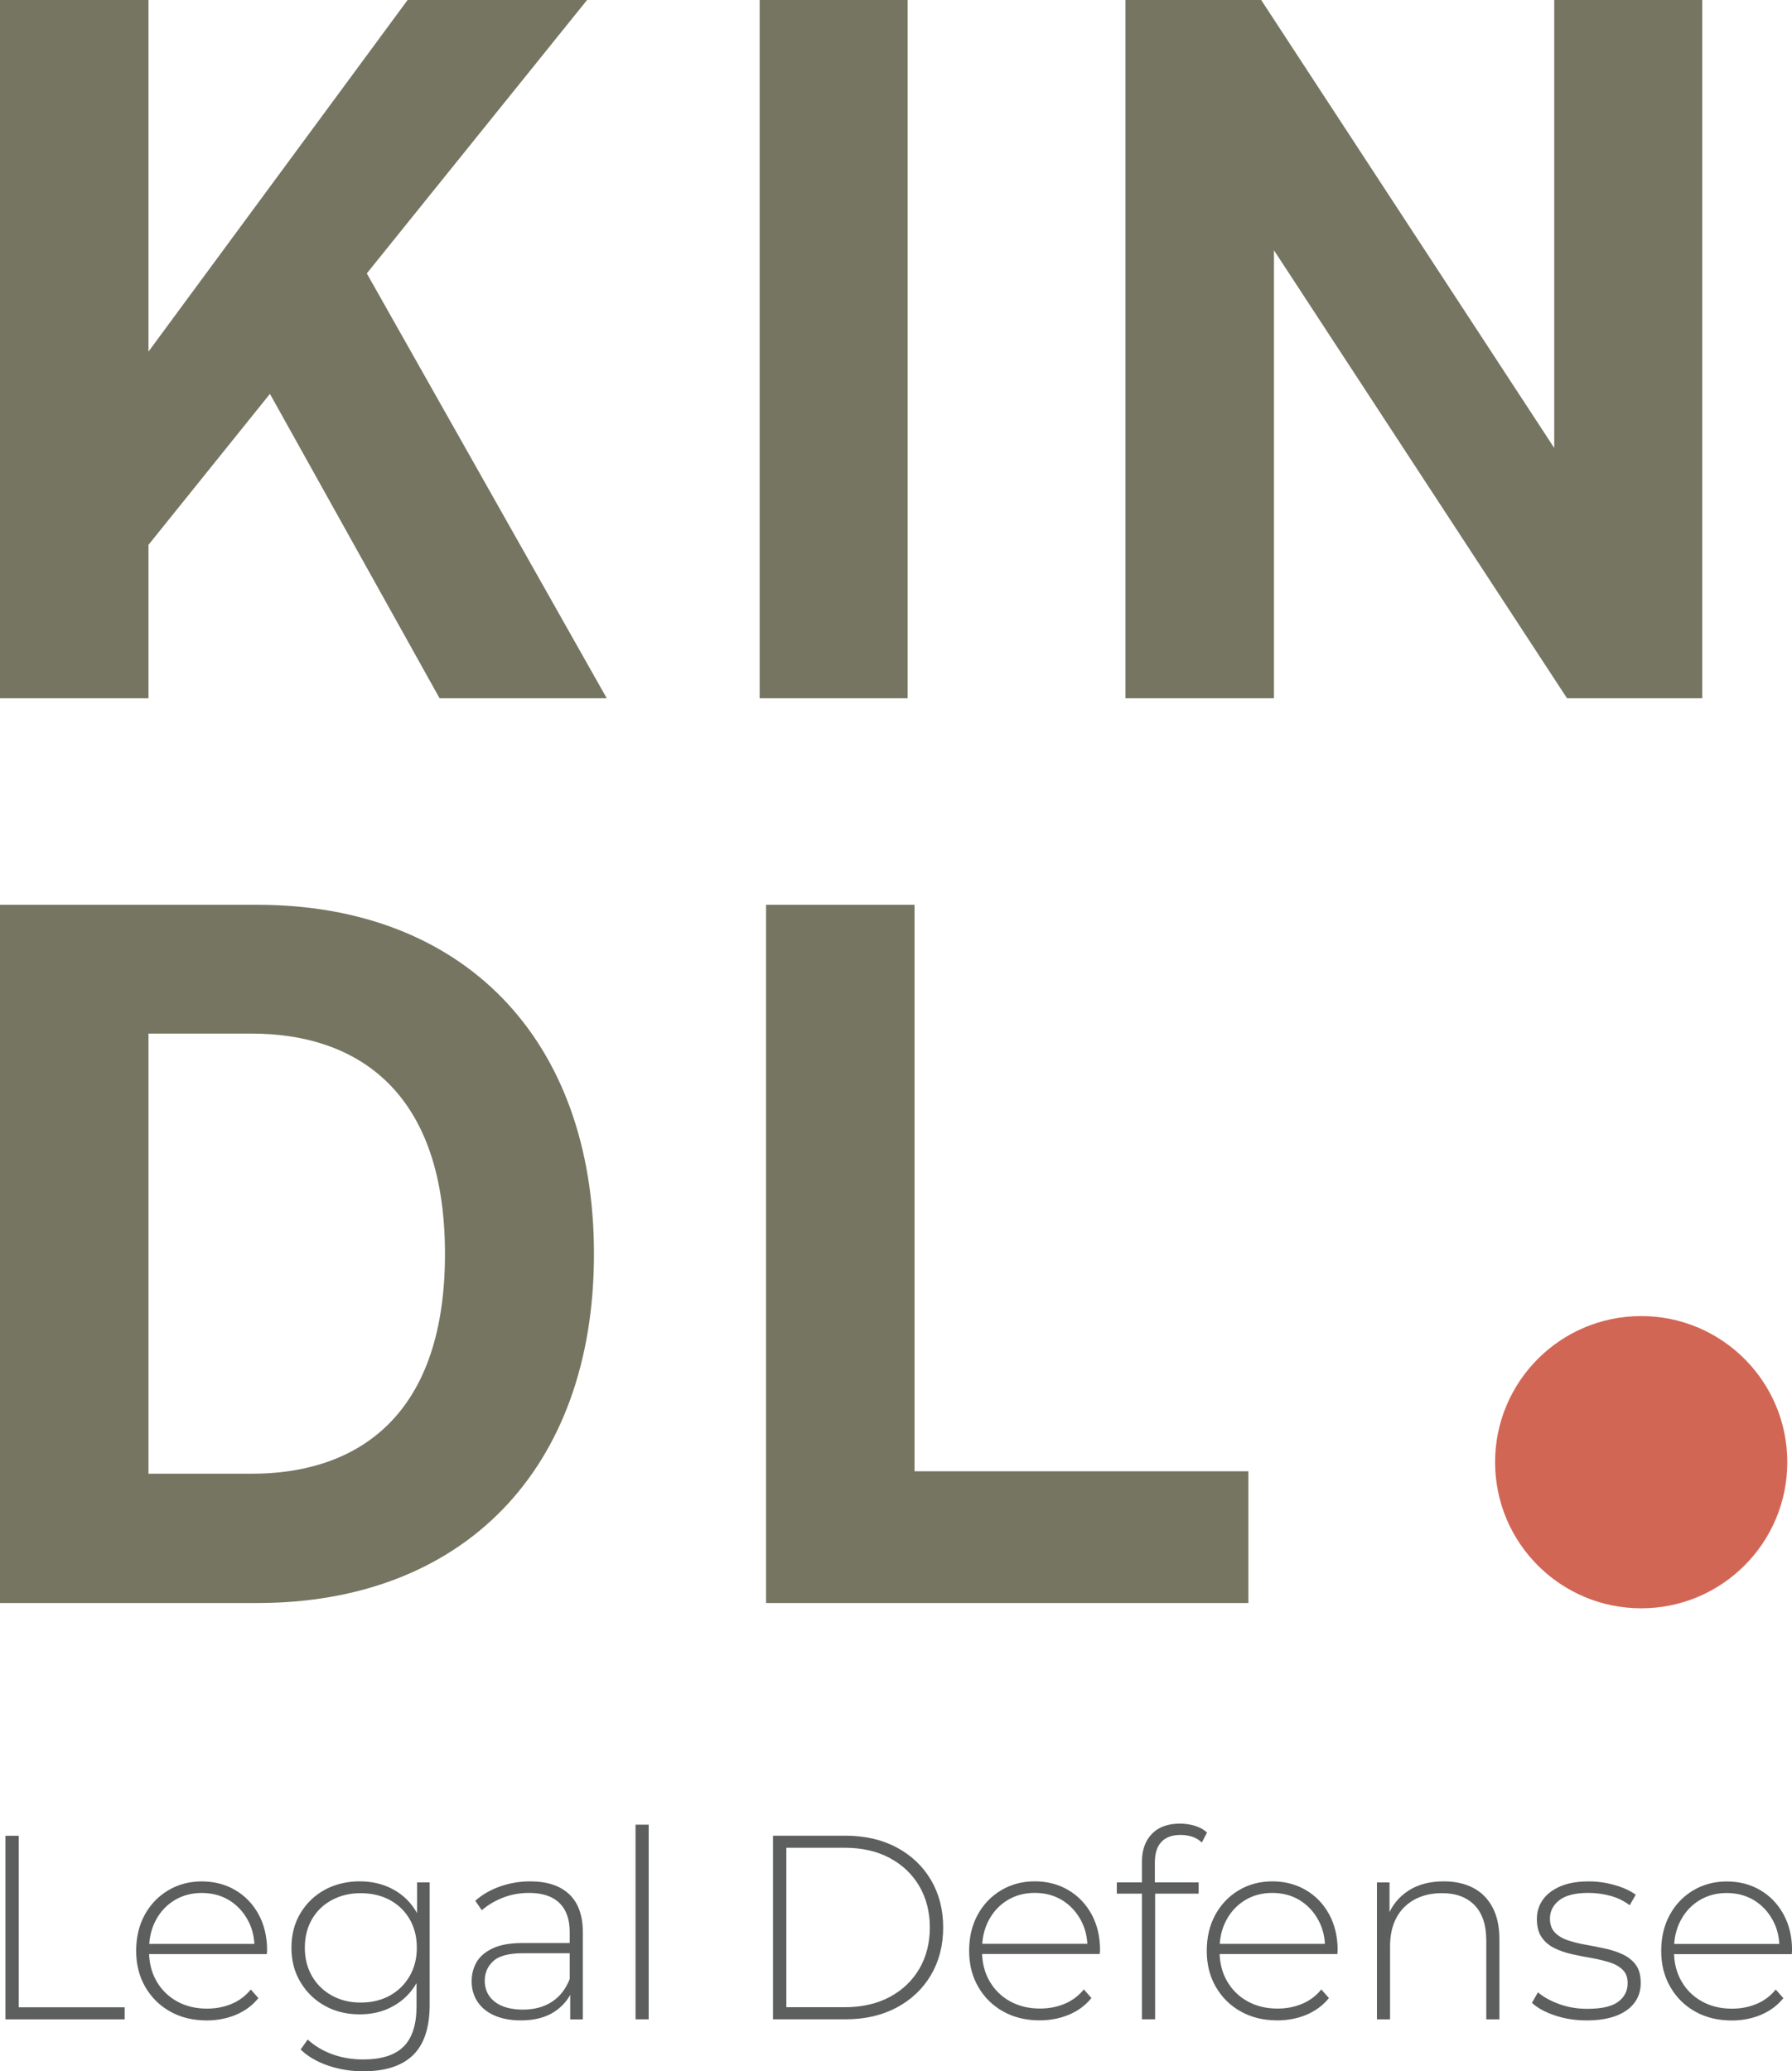 <?xml version="1.0" encoding="UTF-8"?> <svg xmlns="http://www.w3.org/2000/svg" height="589.73" viewBox="0 0 510.24 589.73" width="510.24"><path d="m467.3 457.9c22.98 0 41.6-18.62 41.6-41.6s-18.62-41.6-41.6-41.6-41.6 18.62-41.6 41.6 18.63 41.6 41.6 41.6" fill="#d26655"></path><path d="m501.39 573.64c2.56-1.07 4.69-2.65 6.39-4.74l-2.17-2.46c-1.49 1.84-3.32 3.21-5.49 4.11-2.16.9-4.49 1.34-6.98 1.34-3.19 0-6.02-.68-8.51-2.05s-4.44-3.29-5.86-5.75-2.13-5.29-2.13-8.48v-.67c0-3.09.65-5.84 1.94-8.25s3.07-4.31 5.34-5.68c2.26-1.37 4.84-2.05 7.73-2.05s5.53.69 7.77 2.05c2.24 1.37 4.02 3.26 5.34 5.68 1.32 2.41 1.95 5.14 1.91 8.18l1.49-1.42h-32.41v2.91h34.43c0-.2.01-.39.04-.56.02-.17.04-.34.04-.49 0-3.88-.81-7.31-2.43-10.27s-3.83-5.26-6.64-6.91c-2.81-1.64-5.99-2.46-9.52-2.46s-6.72.85-9.56 2.54-5.06 4.02-6.68 6.98-2.43 6.39-2.43 10.27.86 7.24 2.58 10.23 4.08 5.33 7.09 7.02 6.48 2.54 10.42 2.54c2.99 0 5.76-.54 8.33-1.61m-41.19.26c2.29-.9 4.02-2.14 5.19-3.74 1.17-1.59 1.75-3.46 1.75-5.6s-.46-3.85-1.38-5.12-2.16-2.26-3.7-2.99c-1.54-.72-3.24-1.28-5.08-1.68s-3.69-.76-5.53-1.09c-1.84-.32-3.54-.75-5.08-1.27s-2.78-1.27-3.7-2.24-1.38-2.28-1.38-3.92c0-2.09.88-3.83 2.65-5.23 1.77-1.39 4.54-2.09 8.33-2.09 2.09 0 4.16.27 6.2.82s3.88 1.44 5.53 2.69l1.72-2.99c-1.54-1.14-3.55-2.06-6.01-2.76s-4.92-1.04-7.36-1.04c-3.29 0-6.02.49-8.21 1.46s-3.84 2.25-4.93 3.84-1.64 3.39-1.64 5.38c0 2.19.46 3.95 1.38 5.26.92 1.32 2.15 2.35 3.7 3.1 1.54.75 3.24 1.32 5.08 1.72s3.68.76 5.53 1.08c1.84.33 3.53.74 5.08 1.23 1.54.5 2.78 1.21 3.7 2.13s1.38 2.18 1.38 3.77c0 2.19-.9 3.96-2.69 5.3s-4.73 2.01-8.81 2.01c-2.89 0-5.58-.46-8.07-1.38s-4.48-2.03-5.97-3.32l-1.72 2.99c1.54 1.45 3.72 2.64 6.54 3.59 2.81.95 5.84 1.42 9.07 1.42s6.15-.45 8.44-1.34m-59.22-35.59c-2.74 1.77-4.7 4.19-5.9 7.28l.52 1.19v-10.83h-3.58v38.98h3.73v-20.76c0-3.14.59-5.82 1.76-8.06s2.87-3.98 5.11-5.23c2.24-1.24 4.88-1.87 7.91-1.87 3.99 0 7.08 1.15 9.3 3.44 2.21 2.29 3.32 5.63 3.32 10.01v22.48h3.74v-22.78c0-3.64-.66-6.69-1.98-9.15s-3.16-4.31-5.53-5.53c-2.36-1.22-5.14-1.83-8.33-1.83-3.98 0-7.34.88-10.08 2.65m-29.01 35.32c2.56-1.07 4.69-2.65 6.39-4.74l-2.17-2.46c-1.49 1.84-3.32 3.21-5.49 4.11-2.16.9-4.49 1.34-6.98 1.34-3.19 0-6.02-.68-8.51-2.05s-4.44-3.29-5.86-5.75-2.13-5.29-2.13-8.48v-.67c0-3.09.64-5.84 1.94-8.25 1.29-2.41 3.07-4.31 5.34-5.68 2.26-1.37 4.84-2.05 7.73-2.05s5.53.69 7.77 2.05c2.24 1.37 4.02 3.26 5.34 5.68 1.32 2.41 1.95 5.14 1.91 8.18l1.49-1.42h-32.41v2.91h34.43c0-.2.01-.39.04-.56.02-.17.04-.34.04-.49 0-3.88-.81-7.31-2.43-10.27s-3.83-5.26-6.65-6.91c-2.81-1.64-5.99-2.46-9.52-2.46s-6.72.85-9.56 2.54-5.06 4.02-6.68 6.98-2.43 6.39-2.43 10.27.86 7.24 2.57 10.23c1.72 2.99 4.08 5.33 7.1 7.02 3.01 1.69 6.48 2.54 10.42 2.54 2.99 0 5.76-.54 8.33-1.61m-30.73-37.68h-23.3v3.21h23.3zm-12.39 38.98v-36.29l-.08-1.79v-6.57c0-2.59.62-4.54 1.87-5.86 1.24-1.32 3.06-1.98 5.45-1.98 1.2 0 2.32.18 3.36.52 1.04.35 1.94.9 2.69 1.64l1.49-2.84c-.9-.85-2.04-1.48-3.44-1.91-1.39-.42-2.81-.63-4.26-.63-3.49 0-6.16.98-8.03 2.95-1.87 1.96-2.8 4.57-2.8 7.8v44.96h3.74zm-24.53-1.31c2.56-1.07 4.69-2.65 6.39-4.74l-2.16-2.46c-1.49 1.84-3.32 3.21-5.49 4.11s-4.49 1.34-6.99 1.34c-3.19 0-6.02-.68-8.51-2.05s-4.44-3.29-5.86-5.75-2.13-5.29-2.13-8.48v-.67c0-3.09.65-5.84 1.94-8.25s3.07-4.31 5.34-5.68c2.26-1.37 4.84-2.05 7.73-2.05s5.53.69 7.76 2.05c2.24 1.37 4.02 3.26 5.34 5.68 1.32 2.41 1.95 5.14 1.9 8.18l1.49-1.42h-32.41v2.91h34.43c0-.2 0-.39.04-.56.03-.17.04-.34.04-.49 0-3.88-.81-7.31-2.43-10.27s-3.84-5.26-6.65-6.91c-2.81-1.64-5.99-2.46-9.52-2.46s-6.72.85-9.56 2.54-5.07 4.02-6.69 6.98-2.43 6.39-2.43 10.27.86 7.24 2.58 10.23 4.08 5.33 7.09 7.02 6.49 2.54 10.42 2.54c2.99 0 5.76-.54 8.33-1.61m-80.46-47.53h16.58c4.93 0 9.21.97 12.84 2.91s6.45 4.62 8.44 8.03 2.99 7.33 2.99 11.76-1 8.35-2.99 11.76-4.81 6.09-8.44 8.03c-3.64 1.94-7.91 2.91-12.84 2.91h-16.58zm16.88 48.84c5.53 0 10.38-1.12 14.56-3.36s7.43-5.33 9.74-9.26 3.47-8.44 3.47-13.52-1.16-9.58-3.47-13.51-5.56-7.02-9.74-9.26-9.04-3.36-14.56-3.36h-20.69v52.27zm-56.08-55.41h-3.74v55.41h3.74zm-26.77 53.21c2.51-1.67 4.29-3.92 5.34-6.76l-1.05-2.54c-1.09 2.84-2.77 5-5.04 6.5-2.26 1.49-5.04 2.24-8.33 2.24s-6.1-.75-7.99-2.24-2.84-3.49-2.84-5.97c0-2.24.81-4.11 2.43-5.6s4.44-2.24 8.48-2.24h14.26v-2.91h-14.34c-3.58 0-6.45.51-8.59 1.53s-3.67 2.34-4.59 3.96-1.38 3.42-1.38 5.41c0 2.19.56 4.14 1.68 5.83s2.74 3 4.85 3.92 4.62 1.38 7.51 1.38c3.88 0 7.08-.84 9.59-2.5m8.03 2.2v-24.72c0-4.83-1.3-8.46-3.88-10.9-2.59-2.44-6.3-3.66-11.13-3.66-2.99 0-5.85.49-8.59 1.46s-5.08 2.33-7.02 4.07l1.86 2.69c1.64-1.44 3.62-2.63 5.94-3.55 2.31-.92 4.82-1.38 7.51-1.38 3.78 0 6.66.94 8.62 2.84 1.97 1.89 2.95 4.66 2.95 8.29v14.64l.15 1.35v8.89h3.59zm-71.43-6.76c-2.41-1.32-4.31-3.16-5.68-5.53-1.37-2.36-2.05-5.06-2.05-8.1s.69-5.8 2.05-8.14c1.37-2.34 3.26-4.16 5.68-5.45 2.41-1.29 5.14-1.94 8.18-1.94s5.9.65 8.29 1.94c2.39 1.3 4.27 3.11 5.64 5.45s2.05 5.05 2.05 8.14-.69 5.74-2.05 8.1c-1.37 2.36-3.25 4.21-5.64 5.53s-5.15 1.98-8.29 1.98-5.76-.66-8.18-1.98m17.4 3.02c2.81-1.54 5.04-3.73 6.68-6.57s2.46-6.2 2.46-10.08-.82-7.31-2.46-10.12-3.87-4.98-6.68-6.5-5.99-2.28-9.52-2.28-6.98.8-9.9 2.39c-2.91 1.59-5.23 3.81-6.94 6.65-1.72 2.84-2.58 6.12-2.58 9.86s.86 6.96 2.58 9.82 4.03 5.11 6.94 6.72c2.91 1.62 6.21 2.43 9.9 2.43s6.71-.77 9.52-2.32m5.68 13.93c3.16-3.06 4.74-7.86 4.74-14.38v-34.8h-3.59v12.77l.6 5.82-.75 5.83v10.83c0 5.23-1.23 9.06-3.69 11.5s-6.31 3.66-11.54 3.66c-3.14 0-6.06-.5-8.78-1.49-2.71-1-5.04-2.39-6.98-4.18l-2.01 2.84c1.99 1.94 4.58 3.46 7.76 4.56 3.19 1.09 6.55 1.64 10.08 1.64 6.27 0 10.99-1.53 14.15-4.59m-50.41-11.5c2.56-1.07 4.69-2.65 6.39-4.74l-2.16-2.46c-1.49 1.84-3.32 3.21-5.49 4.11s-4.49 1.34-6.98 1.34c-3.19 0-6.03-.68-8.51-2.05s-4.44-3.29-5.86-5.75-2.13-5.29-2.13-8.48v-.67c0-3.09.65-5.84 1.94-8.25s3.07-4.31 5.34-5.68c2.26-1.37 4.84-2.05 7.73-2.05s5.53.69 7.77 2.05c2.24 1.37 4.02 3.26 5.34 5.68 1.32 2.41 1.95 5.14 1.9 8.18l1.49-1.42h-32.41v2.91h34.43c0-.2.01-.39.04-.56s.04-.34.04-.49c0-3.88-.81-7.31-2.43-10.27s-3.84-5.26-6.65-6.91c-2.81-1.64-5.99-2.46-9.52-2.46s-6.72.85-9.56 2.54-5.07 4.02-6.69 6.98-2.43 6.39-2.43 10.27.86 7.24 2.58 10.23 4.08 5.33 7.09 7.02 6.49 2.54 10.42 2.54c2.99 0 5.76-.54 8.33-1.61m-31.7 1.31v-3.44h-30.15v-48.84h-3.8v52.27h33.9z" fill="#5d5e5e"></path><path d="m218.12 456.4h137.34v-37.52h-95.06v-161.28h-42.28zm-175.84-162.12h29.54c27.58 0 54.88 14.28 54.88 62.72s-27.3 62.58-54.88 62.58h-29.54zm30.94 162.12c58.52 0 95.9-37.94 95.9-99.4s-37.38-99.4-95.9-99.4h-73.22v198.8zm372.96-257.6h38.5v-198.8h-42.14v127.54l-83.44-127.54h-38.64v198.8h42.28v-127.54zm-229.88 0h42.14v-198.8h-42.14zm-91.14 0h47.6l-68.32-120.96 62.72-77.84h-51.1l-73.78 100.1v-100.1h-42.28v198.8h42.28v-43.68l34.58-42.98z" fill="#767561"></path></svg> 
